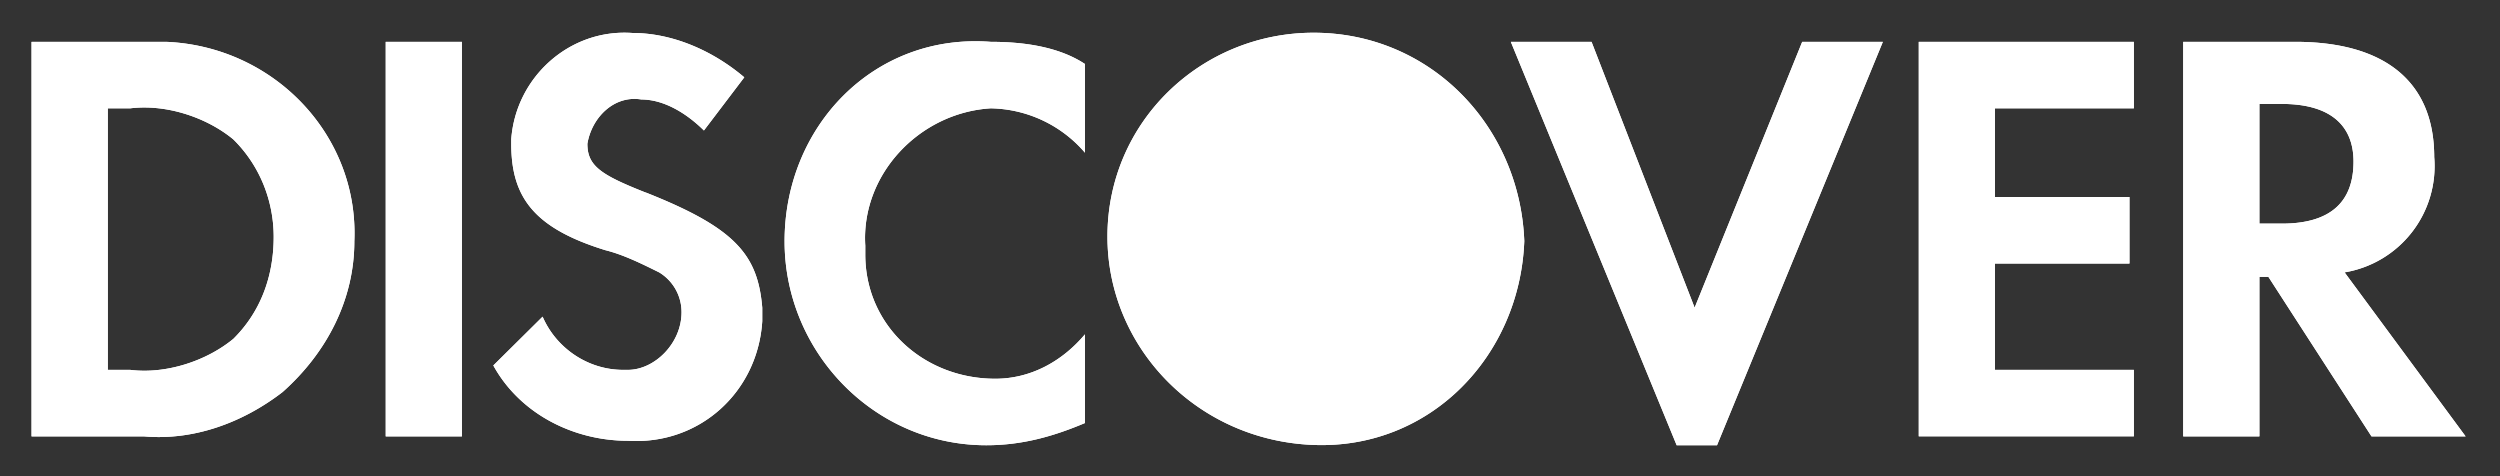<svg xmlns="http://www.w3.org/2000/svg" width="42" height="8" fill="none" viewBox="0 0 42 8">
  <rect x="0" y="0" width="42" height="8" fill="#333333" stroke="none"/>
  <path fill="#fff" fill-rule="evenodd" d="M22.069.55c-1.883 0-3.464 1.489-3.464 3.425 0 1.862 1.506 3.426 3.463 3.5 1.958.075 3.465-1.49 3.54-3.425-.075-1.937-1.582-3.5-3.54-3.5ZM38.56.703c1.506 0 2.335.67 2.335 1.936a1.811 1.811 0 0 1-1.506 1.937l2.033 2.755h-1.581l-1.732-2.68h-.151v2.68h-1.28V.703h1.882Zm-.602 3.054h.376c.829 0 1.205-.373 1.205-1.043 0-.596-.376-.968-1.205-.968h-.376v2.01ZM32.235 7.33h3.614V6.214h-2.334V4.427h2.26V3.31h-2.26V1.82h2.334V.703h-3.614v6.628ZM28.47 5.17 26.738.703h-1.356l2.786 6.777h.678L31.632.703h-1.355l-1.808 4.468ZM13.181 4.054c0 1.862 1.506 3.426 3.39 3.426.602 0 1.129-.15 1.656-.373v-1.49c-.377.448-.904.746-1.506.746-1.205 0-2.184-.894-2.184-2.086v-.149c-.075-1.191.903-2.234 2.108-2.308a2.13 2.13 0 0 1 1.582.745v-1.49c-.452-.298-1.055-.372-1.582-.372-1.958-.15-3.464 1.415-3.464 3.351Zm-2.334-.819c-.753-.298-.979-.447-.979-.82.075-.446.452-.818.904-.744.376 0 .753.224 1.054.521l.678-.893C11.977.852 11.3.554 10.622.554 9.568.48 8.664 1.299 8.589 2.341v.075c0 .893.376 1.415 1.581 1.787.301.075.603.224.904.373a.78.78 0 0 1 .376.67c0 .521-.451.968-.903.968h-.076c-.602 0-1.13-.372-1.355-.894l-.828.82c.451.819 1.355 1.265 2.259 1.265 1.205.075 2.184-.819 2.259-2.01V5.17c-.075-.893-.452-1.34-1.958-1.936ZM6.48 7.331h1.28V.703H6.48v6.628ZM.531.703H2.79c1.808.075 3.24 1.564 3.163 3.351 0 .968-.452 1.862-1.205 2.532-.677.522-1.506.82-2.334.745H.53V.703Zm1.657 5.511c.602.075 1.28-.149 1.732-.521.452-.447.678-1.043.678-1.713 0-.596-.226-1.192-.678-1.638-.452-.373-1.13-.596-1.732-.522h-.377v4.394h.377Z" clip-rule="evenodd"/>
  <path fill="#fff" fill-rule="evenodd" d="M22.069.55c-1.883 0-3.464 1.489-3.464 3.425 0 1.862 1.506 3.426 3.463 3.5 1.958.075 3.465-1.49 3.54-3.425-.075-1.937-1.582-3.5-3.54-3.5ZM38.56.703c1.506 0 2.335.67 2.335 1.936a1.811 1.811 0 0 1-1.506 1.937l2.033 2.755h-1.581l-1.732-2.68h-.151v2.68h-1.28V.703h1.882Zm-.602 3.054h.376c.829 0 1.205-.373 1.205-1.043 0-.596-.376-.968-1.205-.968h-.376v2.01ZM32.235 7.33h3.614V6.214h-2.334V4.427h2.26V3.31h-2.26V1.82h2.334V.703h-3.614v6.628ZM28.47 5.17 26.738.703h-1.356l2.786 6.777h.678L31.632.703h-1.355l-1.808 4.468ZM13.181 4.054c0 1.862 1.506 3.426 3.39 3.426.602 0 1.129-.15 1.656-.373v-1.49c-.377.448-.904.746-1.506.746-1.205 0-2.184-.894-2.184-2.086v-.149c-.075-1.191.903-2.234 2.108-2.308a2.13 2.13 0 0 1 1.582.745v-1.49c-.452-.298-1.055-.372-1.582-.372-1.958-.15-3.464 1.415-3.464 3.351Zm-2.334-.819c-.753-.298-.979-.447-.979-.82.075-.446.452-.818.904-.744.376 0 .753.224 1.054.521l.678-.893C11.977.852 11.3.554 10.622.554 9.568.48 8.664 1.299 8.589 2.341v.075c0 .893.376 1.415 1.581 1.787.301.075.603.224.904.373a.78.78 0 0 1 .376.67c0 .521-.451.968-.903.968h-.076c-.602 0-1.13-.372-1.355-.894l-.828.82c.451.819 1.355 1.265 2.259 1.265 1.205.075 2.184-.819 2.259-2.01V5.17c-.075-.893-.452-1.34-1.958-1.936ZM6.48 7.331h1.28V.703H6.48v6.628ZM.531.703H2.79c1.808.075 3.24 1.564 3.163 3.351 0 .968-.452 1.862-1.205 2.532-.677.522-1.506.82-2.334.745H.53V.703Zm1.657 5.511c.602.075 1.28-.149 1.732-.521.452-.447.678-1.043.678-1.713 0-.596-.226-1.192-.678-1.638-.452-.373-1.13-.596-1.732-.522h-.377v4.394h.377Z" clip-rule="evenodd"/>
</svg>
